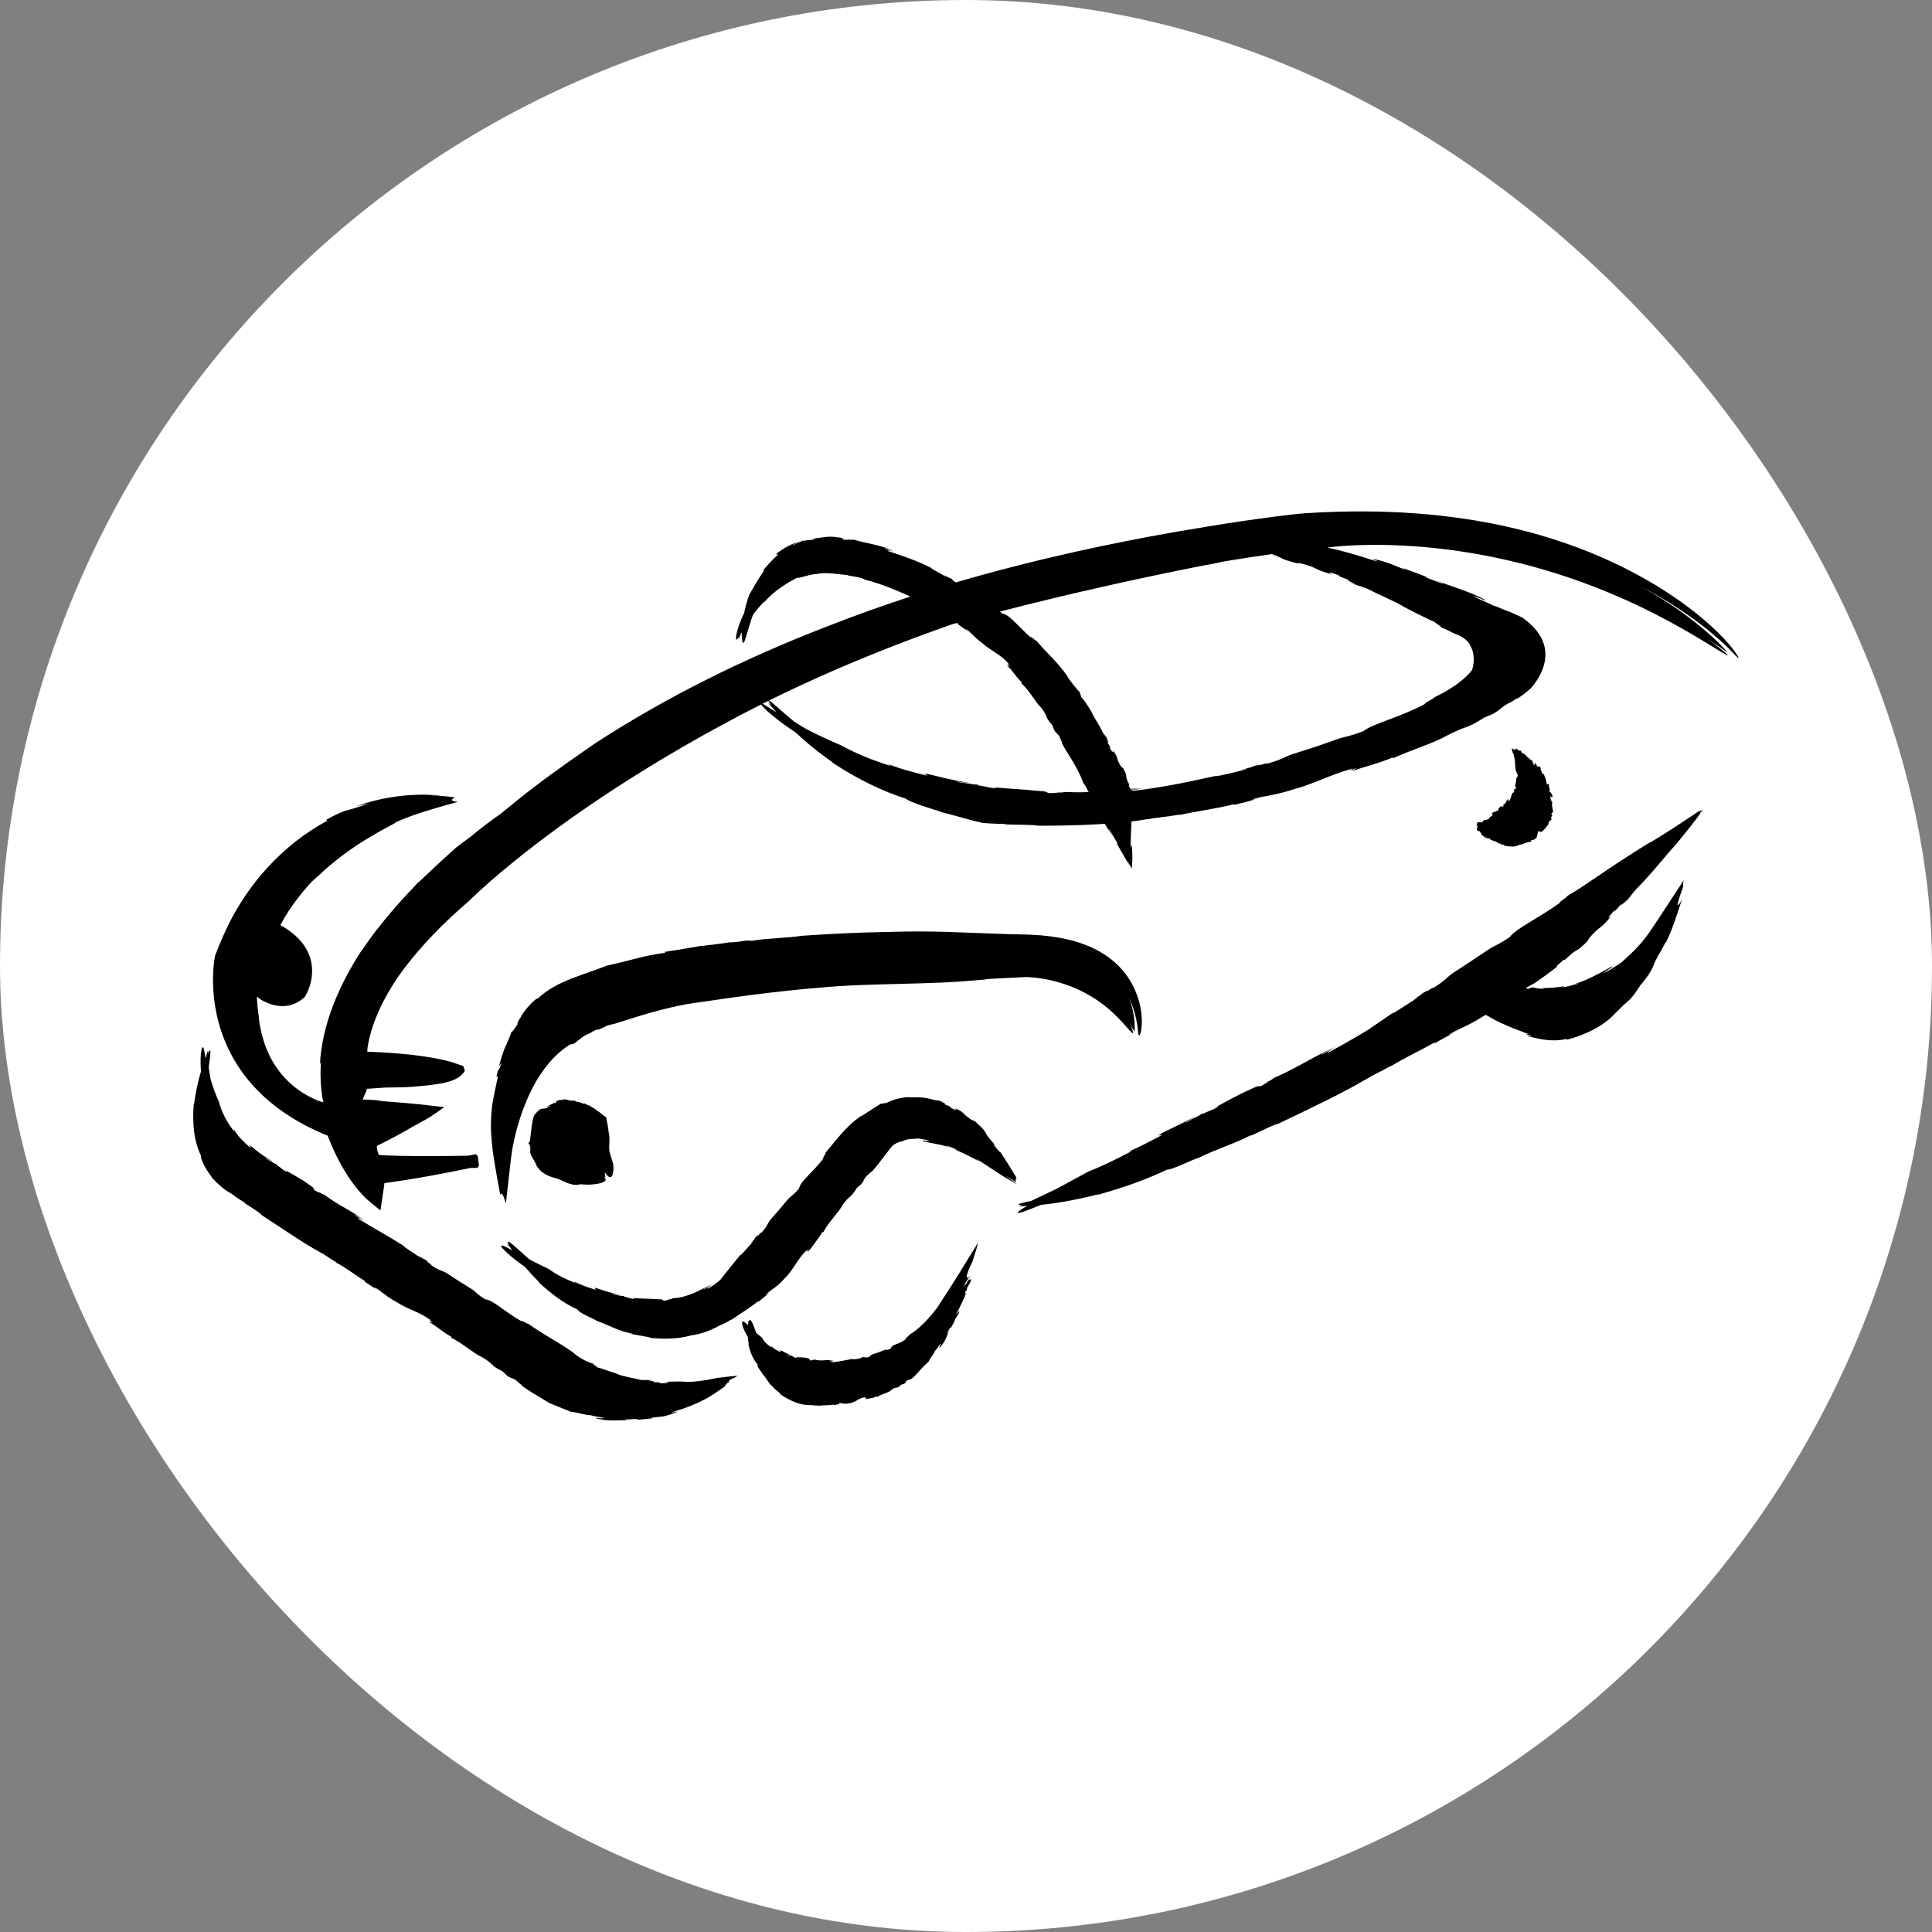 <svg xmlns="http://www.w3.org/2000/svg" version="1.1" xmlns:xlink="http://www.w3.org/1999/xlink" xmlns:svgjs="http://svgjs.dev/svgjs" width="1000" height="1000"><rect width="100%" height="100%" fill="#808080" stroke="none"/><g clip-path="url(#SvgjsClipPath1034)"><rect width="1000" height="1000" fill="#ffffff"></rect><g transform="matrix(3.361,0,0,3.361,100,264.706)"><svg xmlns="http://www.w3.org/2000/svg" version="1.1" xmlns:xlink="http://www.w3.org/1999/xlink" xmlns:svgjs="http://svgjs.dev/svgjs" width="238" height="140"><svg width="238" height="140" viewBox="0 0 238 140" fill="none" xmlns="http://www.w3.org/2000/svg">
<path d="M64.687 101.583C64.86 100.364 64.368 99.807 64.084 98.416C64.005 97.173 64.243 96.812 63.973 95.547C63.947 95.24 63.898 94.927 63.842 94.615L63.727 93.99L63.65 93.576C63.614 93.446 63.639 93.285 63.503 93.211C63.223 93.089 62.982 92.859 62.701 92.629C62.495 92.458 62.333 92.327 62.12 92.286L62.072 92.102C61.928 92.078 61.78 92.029 61.706 91.902L61.733 91.877C61.518 91.849 61.36 91.688 61.252 91.68L61.277 91.653L61.062 91.549L61.123 91.525C60.775 91.443 60.458 91.295 60.185 91.129L60.149 91.276C59.588 90.864 59.255 91.08 58.706 90.747L58.723 90.714C58.295 90.822 58.008 90.718 57.688 90.628C57.375 90.54 57.022 90.469 56.622 90.702C56.721 90.645 56.568 90.63 56.572 90.594C56.184 90.684 55.783 90.816 55.86 91.101C55.599 91.169 55.622 91.079 55.552 90.98C55.591 91.101 55.385 91.225 55.195 91.315L55.266 91.231C55.084 91.321 54.906 91.418 54.736 91.525L54.951 91.686C54.649 91.767 54.74 91.459 54.507 91.659L54.612 91.83C54.235 92.011 53.853 91.91 53.422 92.074C53.242 92.21 53.078 92.363 52.924 92.524C52.721 92.745 52.464 92.988 52.406 93.317L52.338 93.546L52.3 93.706L52.233 94.024C52.193 94.235 52.16 94.447 52.132 94.658C52.017 95.504 51.968 96.321 51.814 97.126L51.666 97.203C51.442 97.25 52.019 97.632 51.825 97.707L51.947 97.883C51.914 97.941 51.889 98.059 51.826 97.972C51.843 98.149 51.881 98.148 51.969 98.262L51.871 98.477C51.924 99.21 52.39 99.715 52.733 100.383C52.851 100.85 53.284 101.414 53.837 101.813C54.387 102.22 55.021 102.46 55.475 102.587C56.136 102.715 56.734 103.048 57.389 103.326C58.038 103.602 58.729 103.813 59.381 103.669C59.421 103.703 59.533 103.64 59.533 103.615C59.919 103.649 60.305 103.669 60.69 103.679C60.689 103.686 62.091 103.683 62.916 103.385C63.33 103.243 63.6 103.049 63.502 102.81C63.471 102.732 63.397 102.651 63.284 102.564C63.348 102.557 63.406 102.554 63.472 102.547L63.375 101.76C64.571 103.599 64.687 101.58 64.687 101.58V101.583ZM119.753 117.811L119.705 117.856C119.675 117.915 119.64 117.994 119.617 118.058C119.609 118.079 119.607 118.098 119.6 118.118C119.864 117.714 119.807 117.76 119.753 117.811ZM119.831 118.203V118.204L119.957 118.1L119.831 118.203ZM119.612 118.245L119.57 118.302C119.583 118.283 119.599 118.263 119.612 118.245ZM96.311 137.742L96.254 137.753C96.294 137.75 96.307 137.746 96.311 137.742ZM237.091 21.162C236.321 20.155 235.176 18.949 233.786 17.677C232.403 16.412 230.799 15.131 229.255 14.023C226.168 11.795 223.331 10.271 223.336 10.267C217.745 7.129 212.446 5.114 207.349 3.632C202.243 2.164 197.313 1.246 192.208 0.67C187.101 0.102 181.81 -0.116 175.929 0.059C174.456 0.103 172.96 0.173 171.394 0.274C169.784 0.389 168.24 0.597 166.596 0.798C163.331 1.214 159.874 1.724 156.165 2.338C149.638 3.383 144.341 4.411 139.64 5.397C134.939 6.389 130.837 7.347 126.725 8.395C123.72 9.163 120.708 9.98 117.467 10.934C117.351 10.85 117.074 10.694 116.808 10.539C117.121 10.703 117.238 10.721 116.644 10.295C116.539 10.274 116.392 10.213 116.255 10.154C116.254 10.143 116.232 10.124 116.251 10.121C115.426 9.702 115.55 9.81 115.917 10.033C115.89 10.037 115.91 10.073 116.011 10.164C115.25 9.565 113.661 8.899 113.642 8.685C111.139 7.46 109.229 6.839 107.031 6.116C106.818 5.939 107.359 6.037 108.003 6.245C107.485 6.058 106.964 5.882 106.439 5.715C106.499 5.588 107.364 5.952 107.847 6.108C106.073 5.205 103.945 4.985 101.708 4.35L101.213 4.371L101.079 4.33C101.076 4.387 100.549 4.382 100.205 4.358C99.891 4.204 100.268 4.071 99.1 3.975C98.541 3.87 97.715 3.852 96.797 4.011L96.77 4.018L96.742 4.024C96.258 4.07 95.705 4.157 95.266 4.246C95.927 4.181 95.72 4.278 95.445 4.352C94.866 4.435 94.506 4.387 94.072 4.547L93.997 4.436C93.974 4.497 93.666 4.608 93.325 4.745C92.909 4.907 92.455 5.119 92.369 5.192C92.005 5.207 93.181 4.747 93.304 4.635C92.166 5.031 91.912 5.207 91.64 5.333C91.38 5.482 91.09 5.589 90.113 6.282C89.178 7.148 90.384 6.262 89.993 6.742C89.143 7.446 88.478 8.275 87.645 9.198L88.001 8.978C86.846 10.635 86.316 11.697 85.614 12.865C85.247 13.916 85.01 14.843 84.847 15.651C84.686 15.978 84.535 16.301 84.407 16.61C83.613 18.546 83.405 19.966 83.734 19.708C83.809 19.656 83.912 19.523 84.049 19.314C84.005 19.613 83.987 19.789 83.987 19.789C84.08 19.502 84.177 19.225 84.277 18.952C84.339 18.849 84.408 18.734 84.481 18.611C84.47 18.962 84.477 19.251 84.493 19.479C84.585 20.439 84.767 20.411 84.944 19.884C85.118 19.436 85.369 18.492 85.613 17.712C85.853 16.924 86.079 16.27 86.079 16.27C86.124 16.146 86.17 16.032 86.215 15.911C86.688 15.266 87.261 14.565 87.99 13.834L87.948 13.961C88.874 12.931 89.744 12.235 90.565 11.664C91.389 11.095 92.167 10.649 93.021 10.205C93.216 10.294 93.744 10.112 94.332 9.954C94.917 9.788 95.563 9.647 95.891 9.655L95.834 9.687C96.659 9.464 97.554 9.476 98.424 9.555C99.298 9.632 100.151 9.777 100.989 9.807C100.922 9.82 100.873 9.893 100.496 9.844C101.697 9.955 103.339 10.297 103.379 10.493C104.791 10.832 106.446 11.41 107.945 12.028C108.864 12.403 109.724 12.789 110.456 13.11C106.6 14.368 102.327 15.866 97.402 17.799C91.299 20.158 85.093 22.872 79.078 25.892C73.061 28.909 67.238 32.234 61.873 35.732C59.38 37.472 55.908 39.843 52.459 42.485C51.595 43.145 50.733 43.819 49.886 44.501L47.488 46.465C45.718 47.684 44.127 48.926 42.741 50.084C41.987 50.633 41.239 51.192 40.5 51.762C38.634 53.41 36.51 55.407 34.695 57.13L34.781 56.994C33.494 58.337 32.146 59.786 30.999 61.105C29.849 62.421 28.902 63.605 28.355 64.354L28.421 64.208C27.498 65.406 26.617 66.637 25.787 67.907L26.179 67.229C24.386 69.956 22.779 72.887 21.598 75.936C20.41 78.977 19.671 82.145 19.509 85.174L19.687 84.682C19.566 86.173 19.591 87.567 19.717 88.865C19.749 89.19 19.787 89.508 19.831 89.821L19.914 90.355C19.947 90.544 19.987 90.724 20.034 90.899L20.048 90.953L20.055 90.98C20.052 90.984 20.039 90.979 20.031 90.979L19.923 90.957L19.712 90.905C19.573 90.867 19.439 90.823 19.308 90.775L19.209 90.738L18.982 90.644C18.803 90.567 18.627 90.488 18.453 90.406C18.106 90.241 17.77 90.066 17.444 89.88C16.141 89.133 15.002 88.224 14.007 87.131C12.029 84.946 10.579 81.999 10.089 77.911L10.146 78.051C10.033 77.4 9.952 76.754 9.897 76.117L9.851 75.625L9.829 75.271L9.821 74.953V74.792V74.712C9.826 74.698 9.851 74.737 9.866 74.747C10.005 74.878 10.159 75.002 10.323 75.116C10.389 75.162 10.457 75.205 10.526 75.247L10.631 75.308L10.85 75.423C11.27 75.637 11.712 75.821 12.177 75.955C13.1 76.227 14.155 76.282 15.124 75.984C15.608 75.841 16.057 75.618 16.458 75.353C16.557 75.285 16.656 75.219 16.751 75.144C16.884 75.045 17.003 74.939 17.124 74.834C17.324 74.607 17.475 74.249 17.557 74.088C17.934 73.279 18.179 72.427 18.274 71.537C18.37 70.649 18.3 69.723 18.039 68.844C17.781 67.964 17.336 67.142 16.775 66.435C16.214 65.723 15.546 65.119 14.829 64.6C14.649 64.469 14.466 64.347 14.281 64.226L14 64.049L13.78 63.919C13.675 63.857 13.569 63.8 13.46 63.748C13.349 63.76 14.439 61.852 15.358 60.581C16.245 59.328 17.272 58.076 18.437 56.829C18.028 57.291 19.356 55.995 19.297 56.113C21.637 53.828 24.42 51.849 26.638 50.504C27.192 50.165 27.708 49.861 28.171 49.594L28.824 49.221L29.14 49.044L29.577 48.809C30.683 48.219 31.289 47.906 31.212 47.857C32.409 47.332 33.478 46.93 34.5 46.584L35.254 46.336L35.998 46.105L37.287 45.714C38.861 45.245 39.669 45.029 40.256 44.883C40.41 44.816 40.624 44.764 40.754 44.67C40.65 44.691 40.5 44.689 40.371 44.674C40.254 44.662 40.11 44.629 40.02 44.59C39.82 44.51 39.791 44.397 39.929 44.272C40.005 44.212 40.109 44.146 40.258 44.082L40.312 44.058L40.34 44.045C40.362 44.042 40.288 44.036 40.268 44.031L39.873 43.981L39.1 43.894C38.074 43.791 37.096 43.711 36.093 43.675C36.755 43.68 37.369 43.713 38.018 43.753C36.19 43.574 34.177 43.56 31.769 43.841C30.57 43.985 29.264 44.211 27.938 44.546L27.442 44.675L27.075 44.778L26.4 44.979C25.952 45.118 25.506 45.267 25.064 45.425C25.787 45.256 26.512 45.11 27.239 44.992C25.808 45.378 25.017 45.653 24.529 45.801C24.043 45.954 23.864 45.994 23.691 46.033C23.52 46.073 23.356 46.112 22.911 46.292C22.468 46.476 21.736 46.791 20.488 47.488L20.649 47.629C17.052 49.603 14.512 51.706 12.247 53.998C10.003 56.314 8.023 58.87 6.093 62.345C5.292 63.856 4.571 65.414 3.925 67.004L3.455 68.203C3.43 68.273 3.392 68.362 3.368 68.442L3.32 68.694L3.265 69.034C3.231 69.258 3.204 69.479 3.179 69.701C3.084 70.585 3.044 71.467 3.05 72.351C3.077 75.877 3.839 79.427 5.367 82.66C6.886 85.897 9.186 88.761 11.937 91.028C13.309 92.167 14.789 93.167 16.331 94.04C17.102 94.478 17.89 94.881 18.688 95.26C19.088 95.446 19.49 95.629 19.895 95.802L20.717 96.145L20.945 96.739C21.073 97.064 21.208 97.387 21.347 97.707C21.625 98.347 21.921 98.979 22.238 99.601C22.871 100.846 23.581 102.057 24.4 103.205C24.605 103.493 24.816 103.776 25.037 104.054L25.207 104.266L25.464 104.575C25.636 104.779 25.812 104.976 25.991 105.168C26.348 105.55 26.715 105.902 27.077 106.216C27.441 106.525 27.799 106.822 28.171 107.122L28.741 107.575C28.872 107.748 28.849 107.484 28.879 107.37L28.942 106.952L29.192 105.283L29.316 104.452L29.378 104.037L29.391 103.935L29.397 103.88C29.413 103.735 29.422 103.583 29.444 103.442L30.709 103.267L32.638 102.976C33.92 102.773 35.196 102.556 36.467 102.328C38.57 101.95 40.652 101.537 42.72 101.105L43.861 101.1L43.835 100.875C43.894 100.863 43.954 100.851 44.013 100.839L43.819 99.201C43.758 99.202 43.697 99.203 43.636 99.204L43.61 98.982L42.319 99.224C40.15 99.261 37.988 99.285 35.849 99.284C34.533 99.282 33.223 99.273 31.924 99.245C31.274 99.231 30.627 99.212 29.985 99.185L29.042 99.137L28.608 99.099C28.54 99.005 28.505 98.873 28.462 98.759L28.385 98.496C28.353 98.377 28.327 98.26 28.309 98.15C28.276 97.973 28.274 97.806 28.286 97.711L28.401 97.656C29.236 97.25 30.035 96.839 30.836 96.414L32.026 95.769L32.816 95.324L33.743 94.781C34.406 94.438 35.086 94.066 35.761 93.674C36.103 93.523 37.27 92.752 38.664 91.74L35.078 91.333C33.822 91.202 32.501 91.092 31.386 90.998L30.329 90.917L29.455 90.842C28.93 90.792 28.533 90.74 28.337 90.686L27.507 90.629L27.092 90.601L26.896 90.588L26.816 90.587L26.108 90.568L26.125 90.496C26.212 90.28 26.326 89.981 26.394 89.834C26.462 89.652 26.513 89.523 26.513 89.563C26.522 89.575 26.434 89.897 26.424 89.972L26.747 88.921L29.609 88.724L31.365 88.701L32.245 88.681L32.865 88.656L33.602 88.619C34.993 88.517 36.379 88.384 37.575 88.196C38.781 88.011 39.703 87.758 40.271 87.482C40.563 87.344 40.8 87.206 41.007 87.058C41.211 86.906 41.367 86.756 41.557 86.543C41.604 86.49 41.651 86.427 41.7 86.358C41.725 86.319 41.75 86.283 41.776 86.237C41.792 86.204 41.847 86.119 41.83 86.11L41.75 85.88C41.695 85.731 41.64 85.58 41.592 85.416C41.041 85.221 40.505 85.031 39.919 84.838C39.311 84.649 38.574 84.475 37.785 84.315C36.197 83.995 34.355 83.744 32.535 83.567C31.41 83.461 30.327 83.382 29.217 83.317L27.557 83.234L26.853 83.215C26.842 83.213 26.823 83.218 26.819 83.209L26.817 83.172L26.816 83.097L26.82 82.946C26.824 82.844 26.834 82.742 26.846 82.639L26.901 82.274L26.971 81.872C27.023 81.604 27.08 81.335 27.145 81.066C27.402 79.99 27.757 78.915 28.188 77.85C29.054 75.719 30.218 73.627 31.622 71.582C33.892 68.354 37.133 64.719 41.116 61.183L41.87 60.519L42.253 60.188L42.353 60.102C42.407 60.059 42.473 59.992 42.503 59.96L42.679 59.787C43.156 59.32 43.657 58.852 44.167 58.386C45.189 57.454 46.253 56.528 47.344 55.608C49.528 53.769 51.825 51.957 54.174 50.194C63.571 43.127 73.853 36.966 81.553 32.825C83.474 31.773 85.446 30.742 87.456 29.732C87.528 29.835 87.631 29.964 87.773 30.124C88.513 30.928 89.977 32.109 91.332 33.059C91.843 33.419 92.33 33.745 92.74 34.011C94.162 35.357 96.042 36.95 98.546 38.697L98.309 38.605C100.622 40.127 102.604 41.218 104.441 42.107C106.279 42.993 107.978 43.672 109.792 44.259C110.017 44.507 111.073 44.928 112.231 45.318C113.389 45.712 114.647 46.071 115.252 46.306L115.128 46.293C116.774 46.682 118.431 47.188 120.108 47.622C120.528 47.73 120.947 47.833 121.376 47.926C121.45 47.945 121.686 47.992 121.807 47.99L122.124 48.015L122.755 48.058C123.594 48.109 124.423 48.134 125.232 48.114C125.106 48.132 125.033 48.212 124.29 48.185C126.648 48.261 129.87 48.237 130.045 48.405C132.862 48.41 136.238 48.359 139.356 48.176C139.697 48.156 140.033 48.135 140.367 48.113C140.824 48.806 141.27 49.493 141.728 50.283C141.31 49.5 140.766 48.61 141.157 49.095L142.42 51.25L142.166 51.032L144.186 54.546L143.813 53.661C144.072 54.131 144.303 54.575 144.524 55.002C144.566 54.623 144.61 54.289 144.628 53.792C144.645 53.299 144.636 52.634 144.574 51.679C144.525 51.077 144.478 51.43 144.441 51.642C144.403 51.861 144.374 51.952 144.359 50.981L144.5 47.742C145.506 47.624 146.398 47.497 147.111 47.365L146.87 47.438C148.894 47.032 149.513 47.12 151.778 46.71C151.905 46.715 152.068 46.703 152.044 46.716C153.139 46.466 154.751 46.204 156.307 45.922C157.864 45.643 159.363 45.341 160.239 45.098L160.379 45.183C161.479 44.92 162.606 44.633 163.675 44.303L164.675 44.054L163.669 44.281L163.092 44.441C163.18 44.351 163.4 44.258 163.639 44.175C164.669 43.893 167.004 43.627 169.44 42.804C172.371 42.059 175.149 40.528 178.168 39.719C179.541 39.119 176.993 40.352 179.079 39.555C179.2 39.689 178.12 39.976 178.708 39.922C180.767 39.166 182.179 38.947 184.684 37.907L184.833 37.988C188.059 36.54 191.104 35.678 193.154 34.48C194.786 33.661 195.372 33.464 195.973 33.25C196.571 33.029 197.189 32.797 198.8 31.764L200.178 31.174C201.602 30.35 201.08 30.399 202.653 29.476C202.629 29.645 204.606 28.222 203.787 28.928C204.225 28.642 204.654 28.338 205.078 28.01C205.291 27.846 205.501 27.675 205.712 27.492L205.871 27.352L206.069 27.168C206.245 26.979 206.305 26.884 206.395 26.771C207.078 25.872 207.708 24.831 208.044 23.559C208.209 22.926 208.285 22.232 208.218 21.524C208.151 20.816 207.936 20.106 207.6 19.465C206.919 18.172 205.845 17.173 204.655 16.328C204.005 16.047 202.974 15.511 201.942 15.165L201.927 15.161L201.913 15.155C201.218 14.857 200.51 14.562 200.142 14.476C200.055 14.32 195.172 12.333 198.045 13.334C198.291 13.421 198.714 13.606 198.67 13.626L199.053 13.655C196.333 12.225 193.869 11.617 191.048 10.506C191.875 10.863 192.993 11.287 192.216 11.078C191.343 10.734 190.467 10.397 189.586 10.068L190.174 10.172C188.868 9.664 187.554 9.174 186.232 8.705L186.737 9.016C184.811 8.292 184.188 7.85 181.903 7.357C180.864 7.156 183.724 8.083 181.626 7.502C179.779 6.89 177.249 6.125 174.667 5.553C174.996 5.518 175.319 5.486 175.65 5.449C177.523 5.255 179.431 5.174 181.334 5.156C181.319 5.179 188.303 4.925 197.285 6.491C201.769 7.255 206.724 8.469 211.49 10.069C216.26 11.658 220.834 13.628 224.679 15.573C228.531 17.51 231.661 19.402 233.703 20.654C235.741 21.913 236.716 22.509 236.194 21.98C235.857 21.661 234.938 20.876 233.232 19.657C234.269 20.331 235.306 21.03 236.345 21.762C236.345 21.762 232.241 16.733 223.126 11.655C224.73 12.501 226.162 13.337 227.44 14.133C231.46 16.656 233.982 18.793 235.573 20.245C236.366 20.962 236.929 21.581 237.289 21.957C237.662 22.34 237.876 22.534 237.961 22.572C238.129 22.647 237.773 22.095 237.094 21.162L237.091 21.162ZM117.368 10.964C117.365 10.965 117.362 10.965 117.36 10.966C117.355 10.963 117.352 10.961 117.347 10.958C117.356 10.961 117.359 10.961 117.368 10.964ZM88.663 30.212C88.208 29.924 87.897 29.727 87.69 29.612C87.989 29.463 88.291 29.315 88.591 29.167C88.593 29.185 88.594 29.2 88.603 29.227C88.653 29.35 88.788 29.578 89.02 29.904C88.616 29.587 88.408 29.406 88.408 29.406C88.778 29.808 89.156 30.201 89.538 30.586C89.622 30.691 89.716 30.805 89.813 30.923C89.36 30.646 88.978 30.408 88.663 30.212ZM134.45 43.205L133.581 43.3L133.331 43.278C133.343 43.336 132.401 43.391 131.779 43.383C131.193 43.234 131.831 43.121 129.763 43.011C128.139 42.808 125.124 42.698 122.99 42.452C124.133 42.629 123.756 42.644 123.256 42.619C122.227 42.481 121.655 42.27 120.857 42.191L120.803 42.056C120.65 42.157 118.06 41.705 117.707 41.678C117.152 41.447 119.304 41.895 119.576 41.842C117.534 41.47 117.03 41.345 116.522 41.24C116.017 41.126 115.506 41.032 113.495 40.523C111.323 40.069 113.844 40.777 112.783 40.64C110.883 40.157 109.011 39.709 106.919 38.866L107.544 39.236C104.02 38.126 101.987 37.218 99.8 36.036C97.631 35.118 95.84 34.251 94.345 33.475C93.713 33.103 93.128 32.745 92.596 32.407C90.504 30.695 89.07 29.299 88.687 29.119C91.935 27.512 95.282 25.959 98.708 24.471C101.707 23.168 104.764 21.914 107.86 20.71C109.408 20.108 110.967 19.518 112.533 18.942L114.888 18.086L116.069 17.665L116.661 17.456C116.716 17.437 116.697 17.444 116.758 17.426L116.907 17.383L117.208 17.298C117.367 17.254 117.528 17.213 117.687 17.169C117.701 17.178 117.72 17.191 117.734 17.2L117.717 17.328C118.356 17.776 118.984 18.241 119.602 18.718L118.926 18.161C119.365 18.099 120.21 19.393 121.615 20.36C122.778 21.434 124.455 22.078 125.504 23.397C126.16 23.872 124.848 23.054 125.748 23.837C125.654 23.977 125.292 23.506 125.406 23.817C126.262 24.611 126.579 25.322 127.594 26.335L127.533 26.462C128.926 27.736 129.616 29.297 130.53 30.161C131.744 31.662 130.979 31.418 132.312 32.93L132.595 33.673C133.035 34.406 133.109 34.072 133.543 34.92C133.421 34.928 134.096 35.986 133.717 35.566C134.678 37.476 136.137 39.207 137.105 41.871C137.378 42.142 137.653 42.721 137.898 43.222C136.778 43.267 135.633 43.275 134.45 43.205ZM176.733 9.982L176.269 9.927C177.19 10.273 177.512 10.354 178.107 10.631C177.54 10.467 177.752 10.672 179.089 11.225L178.137 10.985C179.004 11.271 179.871 11.566 180.734 11.869C182.612 12.842 185.706 14.141 186.406 14.685C186.411 14.674 190.432 16.791 191.436 17.124C190.573 16.802 192.766 18.012 192.069 17.802C192.288 17.889 192.589 18.02 192.937 18.181L193.49 18.445L193.785 18.591L194.153 18.78L194.459 18.893L194.674 18.978C194.815 19.039 194.956 19.102 195.091 19.171C195.361 19.31 195.611 19.468 195.826 19.635C196.259 19.971 196.541 20.349 196.672 20.633C196.633 20.581 196.59 20.531 196.547 20.481C197.084 21.271 197.249 22.182 197.191 23.107C197.175 23.337 197.146 23.567 197.104 23.792C197.083 23.904 197.06 24.016 197.032 24.125L196.969 24.36C196.959 24.397 196.96 24.394 196.918 24.455C196.856 24.543 196.787 24.631 196.716 24.717C196.573 24.892 196.417 25.064 196.249 25.232C194.881 26.579 193.121 27.677 191.088 28.656C191.349 28.702 189.158 29.711 189.774 29.611C185.571 31.852 181.646 32.668 180.245 33.828C178.211 34.611 177.77 34.58 176.697 34.925L177.177 34.724C173.337 36.109 172.203 36.468 169.305 37.373C167.875 37.876 167.73 38.213 165.103 38.925C165.915 38.572 164.857 38.908 163.879 39.191C164.499 38.993 164.68 38.9 163.378 39.201C163.207 39.285 162.934 39.385 162.678 39.476C162.665 39.47 162.611 39.479 162.634 39.46C161.013 39.957 161.306 39.908 162.068 39.711C162.035 39.737 162.105 39.74 162.347 39.703C161.914 39.788 161.402 39.914 160.874 40.05C160.365 40.184 159.809 40.305 159.312 40.424C158.308 40.656 157.487 40.822 157.364 40.755C152.405 41.852 148.829 42.565 144.618 43.049C144.135 42.996 145.113 42.827 146.329 42.656C145.681 42.734 145.031 42.798 144.383 42.865L144.35 42.795C144.884 42.741 145.522 42.688 145.971 42.623C145.426 42.647 144.874 42.685 144.318 42.728L144.083 42.229L144.179 42.125C143.236 40.343 144.165 41.331 143.227 39.56L142.918 39.313C141.925 37.793 142.757 38.313 141.554 36.675C141.928 37.371 141.471 37.13 141.078 36.244L141.3 36.406C141.031 35.941 140.901 35.806 140.756 35.479C140.964 35.731 140.998 35.543 140.602 34.856L140.991 35.251L140.071 34.047C139.627 32.969 138.532 31.49 138.424 30.999C138.435 30.994 137.148 28.857 136.652 28.503C137.037 28.848 136.289 27.694 136.627 27.936C136.152 27.476 134.933 26.009 134.571 25.324L134.673 25.428C133.042 23.103 131.449 21.818 129.815 19.874C129.791 20.058 128.903 19.05 129.001 19.42C127.023 17.71 125.733 15.884 124.618 15.737C124.467 15.621 124.344 15.521 124.232 15.427C134.849 12.681 145.507 10.316 155.633 8.317C156.444 8.199 158.525 7.768 158.503 7.748C161.043 7.318 163.589 6.926 166.138 6.572L167.2 7.012C167.813 7.265 167.56 7.337 169.873 7.964L169.544 7.953L170.533 7.993C172.121 8.393 172.513 8.618 172.951 8.834C173.389 9.056 173.873 9.27 175.631 9.78C174.282 9.275 175.105 9.26 176.734 9.981L176.733 9.982ZM95.205 130.572L95.407 130.662C95.407 130.634 95.357 130.604 95.205 130.572ZM63.496 93.206L63.503 93.211L63.548 93.234L63.496 93.206ZM19.153 104.597L19.564 104.935C19.573 104.907 19.474 104.815 19.153 104.597ZM22.041 115.706L21.929 115.647C22.005 115.693 22.031 115.705 22.041 115.706ZM133.331 43.278C133.319 43.25 133.106 43.221 132.492 43.195L133.331 43.278ZM80.615 133.452C80.631 133.45 80.644 133.448 80.66 133.446L81.499 133.275L80.615 133.452ZM117.506 118.073L117.278 118.43L116.855 119.09L115.184 121.693L114.773 122.334L114.67 122.494C114.637 122.545 114.594 122.613 114.593 122.609L114.53 122.688L114.278 123.003L113.781 123.625C113.63 123.809 113.523 123.92 113.394 124.068L113.032 124.475C112.823 124.69 112.604 124.927 112.413 125.111C111.64 125.867 111.021 126.365 110.276 126.799C110.381 126.917 109.444 127.428 109.751 127.453L109.478 127.654L109.297 127.776C109.175 127.851 109.052 127.918 108.93 127.975C108.686 128.091 108.448 128.177 108.236 128.26C107.812 128.425 107.495 128.575 107.417 128.933C106.924 129.186 106.761 129.066 106.487 129.145L106.597 129.067C105.659 129.489 105.369 129.581 104.633 129.79C104.282 129.948 104.296 130.234 103.603 130.333C103.796 130.176 103.526 130.263 103.273 130.318C103.43 130.265 103.471 130.217 103.125 130.217C103.085 130.261 103.017 130.295 102.953 130.326C102.949 130.318 102.934 130.314 102.938 130.301C102.524 130.422 102.603 130.44 102.803 130.417C102.796 130.435 102.817 130.453 102.884 130.47C102.418 130.426 101.65 130.694 101.569 130.514C100.295 130.729 99.374 130.969 98.279 131.042C98.157 130.945 98.413 130.864 98.725 130.822C98.47 130.838 98.214 130.848 97.957 130.856C97.966 130.719 98.398 130.783 98.634 130.752C97.734 130.538 96.74 130.943 95.698 130.609L95.465 130.689L95.405 130.662C95.4 130.719 95.151 130.764 94.992 130.755C94.86 130.609 95.058 130.492 94.529 130.394C94.456 130.357 94.355 130.342 94.266 130.329C94.208 130.317 94.147 130.312 94.082 130.304C93.952 130.292 93.81 130.287 93.662 130.283C93.367 130.274 93.05 130.265 92.789 130.227C93.055 130.319 92.953 130.359 92.823 130.37C92.573 130.308 92.47 130.148 92.268 130.135L92.299 129.974C92.341 130.16 91.622 129.898 91.51 129.91C91.426 129.743 91.916 129.973 92.008 129.908C91.537 129.727 91.425 129.666 91.31 129.613C91.196 129.558 91.08 129.51 90.635 129.26C90.104 129.077 90.64 129.444 90.341 129.426C89.906 129.192 89.436 128.995 89.056 128.551L89.105 128.777C88.299 128.258 87.905 127.817 87.587 127.247C87.248 126.967 86.952 126.71 86.689 126.474C86.615 126.269 86.542 126.064 86.474 125.877C86.146 124.979 85.872 124.347 85.654 124.555C85.606 124.603 85.561 124.701 85.522 124.845C85.437 124.694 85.394 124.606 85.394 124.606C85.422 124.749 85.455 124.879 85.484 125.019C85.468 125.104 85.454 125.201 85.441 125.311C85.298 125.178 85.176 125.069 85.072 124.987C84.649 124.621 84.535 124.744 84.531 125.027C84.564 125.378 84.742 125.859 84.945 126.278C85.143 126.691 85.35 127.018 85.35 127.018C85.376 127.063 85.402 127.102 85.428 127.145C85.453 127.492 85.491 127.877 85.552 128.307L85.485 128.259C85.848 129.694 86.232 130.586 86.931 131.381C86.739 131.671 87.52 132.466 87.649 132.801L87.61 132.787C88.308 133.411 88.628 134.44 89.449 134.926C89.407 134.919 89.336 134.966 89.181 134.822C89.678 135.272 90.443 135.772 90.386 135.935C91.049 136.396 91.895 136.89 92.738 137.202C93.579 137.521 94.4 137.661 94.922 137.613L94.845 137.648C95.445 137.562 95.59 137.742 96.24 137.695C96.273 137.72 96.318 137.733 96.31 137.743C96.938 137.611 98.127 137.7 98.62 137.53L98.669 137.638C98.939 137.591 99.258 137.523 99.492 137.457L99.548 137.439C99.567 137.436 99.588 137.436 99.608 137.435L99.699 137.431C99.641 137.429 99.635 137.427 99.607 137.424C99.587 137.422 99.565 137.418 99.545 137.419L99.485 137.428L99.438 137.437C99.453 137.399 99.458 137.373 99.469 137.353C99.483 137.33 99.504 137.315 99.53 137.305C99.55 137.299 99.574 137.303 99.599 137.308C99.633 137.317 99.74 137.337 99.848 137.355C99.956 137.373 100.075 137.396 100.203 137.408C100.458 137.436 100.749 137.43 101.043 137.335C101.887 137.299 102.589 136.478 103.414 136.426C103.761 136.183 103.135 136.746 103.683 136.486C103.746 136.64 103.438 136.655 103.622 136.744C104.172 136.515 104.616 136.637 105.27 136.272L105.345 136.38C106.15 135.82 107.088 135.789 107.543 135.273C108.334 134.677 108.327 135.259 109.046 134.468L109.477 134.371C109.851 134.124 109.603 134.012 110.04 133.774C110.087 133.879 110.575 133.444 110.42 133.708C110.906 133.414 111.29 132.985 111.691 132.527C111.892 132.297 112.098 132.059 112.327 131.821C112.441 131.702 112.561 131.584 112.689 131.466L113.287 130.894C113.42 130.419 114.231 129.561 114.213 129.295C114.395 129.235 115.396 127.575 115.058 128.458C115.024 128.538 114.916 128.696 114.87 128.697C114.905 128.722 114.939 128.749 114.971 128.778C115.51 128.199 115.775 127.701 115.952 127.288C116.132 126.866 116.231 126.519 116.514 126.037C116.29 126.361 116.102 126.714 116.085 126.561L116.573 125.704C116.61 125.716 116.643 125.73 116.677 125.745C116.939 125.296 117.187 124.849 117.419 124.408L117.089 124.773C117.5 124.094 118.025 123.495 117.947 123.162C117.873 123.059 117.376 124 117.556 123.484C117.804 123.037 118.103 122.473 118.37 121.906C118.631 121.344 118.872 120.773 119.061 120.27C118.769 120.656 118.862 120.399 118.896 120.205L119.132 119.91C119.151 119.28 119.742 118.957 119.829 118.204L119.577 118.411C119.566 118.378 119.568 118.34 119.569 118.302C119.366 118.592 119.152 118.891 118.92 119.208C119.018 119.098 118.923 119.239 118.848 119.326C118.774 119.417 118.723 119.459 118.983 119.11C118.983 119.11 118.99 119.079 118.982 119.052C119.155 118.814 119.323 118.609 119.205 118.799L119.568 118.301C119.568 118.244 119.579 118.183 119.599 118.118C119.552 118.189 119.499 118.27 119.431 118.371C119.546 118.165 119.109 118.761 118.945 119.024C118.923 119.024 118.891 119.033 118.836 119.078C118.759 119.129 118.636 119.246 118.441 119.484C118.685 119.197 118.828 118.981 119.009 118.68C119.185 118.391 119.391 118.053 119.663 117.732C119.411 117.999 119.194 118.105 119.134 117.937C119.124 117.788 119.127 117.665 119.241 117.301C119.293 117.135 119.356 116.961 119.443 116.749C119.54 116.502 119.654 116.238 119.786 115.959L119.821 116.023L120.068 115.318L120.342 114.47L120.606 113.609L120.914 112.557L118.182 116.975L117.504 118.072L117.506 118.073ZM119.179 118.732C119.105 118.852 119.029 118.963 118.979 119.04C118.976 119.035 118.979 119.029 118.974 119.026C118.971 119.026 118.968 119.025 118.965 119.025L119.179 118.732ZM46.095 91.132C46.074 91.276 46.056 91.348 46.031 91.58C46.006 91.78 45.986 91.985 45.967 92.195C45.883 93.038 45.841 93.966 45.845 94.965C45.902 96.486 46.043 97.879 46.224 99.146C46.41 100.402 46.62 101.584 46.846 102.848L47.206 104.785L47.302 105.283C47.309 105.251 47.318 105.216 47.328 105.19C47.349 105.137 47.374 105.101 47.404 105.082C47.465 105.047 47.543 105.077 47.655 105.259C47.77 105.454 47.912 105.768 48.155 106.599L48.793 100.884C48.882 100.129 48.959 99.438 49.038 98.869C49.119 98.319 49.202 97.893 49.286 97.465C49.622 95.817 49.974 94.56 50.375 93.33C50.475 93.024 50.578 92.726 50.686 92.428L50.895 91.857C51.034 91.49 51.178 91.126 51.329 90.766C51.632 90.047 51.961 89.345 52.318 88.664C53.737 85.946 55.675 83.555 58.041 82.102L58.453 82.015C58.504 82.023 58.545 82.017 58.688 81.931L58.755 81.887C58.835 81.832 58.844 81.822 58.879 81.795L58.986 81.71L59.247 81.499C59.438 81.347 59.656 81.178 59.872 81.022C60.305 80.71 60.731 80.456 60.898 80.468C61.206 80.282 61.521 80.1 61.839 79.924C62.134 79.835 62.745 79.625 62.265 79.881C63.195 79.499 63.207 79.462 63.862 79.139L64.93 78.894C68.731 77.689 72.001 76.615 76.185 75.851C78.718 75.501 82.352 74.928 86.064 74.457C89.775 73.98 93.559 73.577 96.335 73.355C104.155 72.588 113.326 72.955 121.331 72.13C121.594 72.146 122.267 72.039 122.26 72.014L125.934 71.824L127.771 71.729L128.186 71.709C128.31 71.709 128.457 71.713 128.597 71.719C128.882 71.732 129.171 71.753 129.46 71.782C129.448 71.792 131.602 71.921 134.256 72.822C135.579 73.268 137.008 73.91 138.324 74.708C139.644 75.5 140.841 76.45 141.803 77.361C143.725 79.189 144.754 80.784 144.744 80.247C144.726 80.088 144.607 79.714 144.297 79.12C144.526 79.437 144.751 79.762 144.968 80.104C144.968 80.104 145.231 77.722 144.106 74.935C144.358 75.448 144.56 75.941 144.719 76.388C145.214 77.826 145.361 78.893 145.459 79.597C145.508 79.941 145.522 80.246 145.549 80.405C145.576 80.578 145.61 80.673 145.648 80.704C145.724 80.764 145.82 80.566 145.924 80.21C146.032 79.745 146.089 79.205 146.09 78.559C146.092 77.924 146.028 77.229 145.916 76.59C145.698 75.309 145.268 74.275 145.271 74.277C144.486 72.203 143.239 70.585 141.85 69.377C140.453 68.163 138.919 67.332 137.301 66.713C135.677 66.099 133.954 65.697 132.038 65.445C131.078 65.32 130.07 65.233 128.997 65.186C127.915 65.141 126.822 65.13 125.621 65.104L116.072 64.754C113.376 64.68 110.64 64.639 106.286 64.783C102.13 64.845 97.699 65.08 93.643 65.361C91.732 65.69 88.315 65.724 86.056 66.121L85.162 66.083C84.384 66.22 83.469 66.356 82.675 66.376L82.72 66.335C81.56 66.554 80.235 66.659 79.66 66.78L79.704 66.737L78.287 66.939L78.524 66.856C76.499 67.225 74.408 67.557 72.559 67.844L72.738 67.963C70.756 68.234 69.423 68.55 68.144 68.871C66.864 69.197 65.638 69.52 63.865 69.929L63.902 69.881C61.753 70.714 60.022 71.258 58.289 71.932C57.425 72.272 56.561 72.646 55.673 73.139C54.787 73.634 53.867 74.244 52.963 75.101C53.416 74.676 52.708 75.208 52.724 75.153C52.239 75.576 51.768 76.045 51.368 76.526C51.168 76.766 50.986 77.008 50.825 77.245C50.744 77.363 50.67 77.48 50.601 77.594L50.502 77.762C50.474 77.813 50.432 77.889 50.433 77.894L50.422 77.922L50.408 77.947C50.025 78.485 49.867 78.878 49.957 78.953C49.067 80.322 49.191 80.04 48.973 80.165C49.085 80.218 48.456 81.479 48.015 82.652L48.189 82.098C47.731 83.21 47.363 84.351 47.074 85.507L47.496 84.897C47.204 85.791 47.117 85.894 47.031 85.986C46.951 86.08 46.875 86.166 46.718 87.06L46.921 87.077C46.646 88.346 46.429 89.356 46.234 90.367L46.096 91.129L46.095 91.132ZM93.609 65.365L93.643 65.363L93.805 65.338L93.609 65.365ZM79.023 133.779L78.093 133.905L77.416 133.981L76.889 134.032L76.513 134.05C76.077 134.062 75.83 134.051 75.59 134.025C75.349 134 75.054 133.994 74.573 133.992C74.088 133.996 73.377 134.022 72.409 134.054C73.173 134.088 73.322 134.149 73.057 134.211C72.927 134.241 72.705 134.263 72.416 134.266L72.235 134.269L72.069 134.266C71.953 134.26 71.826 134.249 71.69 134.232L71.975 134.13C71.37 134.112 71.164 134.142 70.765 134.076C71.131 134.043 70.971 133.925 70.091 133.84L70.697 133.754C70.136 133.77 69.574 133.773 69.011 133.761C67.753 133.453 65.73 133.132 65.275 132.803L63.894 132.35C63.169 132.107 62.381 131.815 62.055 131.775C62.603 131.888 61.249 131.238 61.7 131.285C61.172 131.166 59.861 130.605 59.17 130.058L59.127 130.026L59.084 129.995C58.832 129.82 58.665 129.689 58.522 129.561L58.67 129.638C56.035 127.758 53.916 126.798 51.577 125.072C51.607 125.268 50.364 124.367 50.577 124.732C47.952 123.256 46.193 121.432 44.959 121.333C43.794 120.616 43.676 120.338 43.099 119.929L43.389 120.08C41.214 118.728 40.587 118.33 38.998 117.284C38.17 116.817 37.893 116.963 36.502 115.983C37.024 116.192 36.429 115.831 35.895 115.485C36.246 115.692 36.373 115.727 35.713 115.212C35.595 115.176 35.431 115.094 35.279 115.016C35.278 115.005 35.254 114.982 35.275 114.981C34.362 114.436 34.498 114.564 34.904 114.845C34.874 114.846 34.897 114.885 35.008 114.993C34.161 114.277 32.424 113.331 32.416 113.103C29.711 111.404 27.688 110.323 25.417 108.939C25.219 108.697 25.788 108.964 26.456 109.352L24.854 108.356C24.944 108.251 25.808 108.879 26.31 109.172C24.55 107.766 22.302 106.842 20.206 105.241L19.688 105.035L19.566 104.934C19.54 104.987 19.001 104.731 18.663 104.534C18.418 104.232 18.84 104.318 17.742 103.616C16.942 102.959 15.252 102.073 14.083 101.393C14.682 101.805 14.448 101.733 14.161 101.597C13.612 101.247 13.364 100.943 12.913 100.713L12.942 100.582C12.8 100.631 11.409 99.749 11.191 99.679C10.946 99.378 12.098 100.143 12.284 100.157C11.19 99.453 10.892 99.276 10.648 99.101C10.405 98.924 10.123 98.762 9.176 97.95C8.106 97.133 9.249 98.233 8.68 97.899C7.787 97.106 6.91 96.287 6.206 95.09L6.341 95.531C5.629 94.638 5.154 93.851 4.788 93.117C4.424 92.382 4.172 91.696 3.971 90.953C3.371 89.629 2.975 88.456 2.683 87.447C2.549 86.772 2.454 86.148 2.387 85.593C2.629 83.878 2.787 82.784 2.493 83.052C2.429 83.114 2.342 83.246 2.233 83.458C2.228 83.156 2.235 82.988 2.235 82.988C2.152 83.317 2.081 83.63 2.007 83.949C1.977 84.02 1.944 84.101 1.912 84.181C1.857 83.892 1.81 83.642 1.77 83.432C1.578 82.234 1.432 82.347 1.274 82.952C1.125 83.66 1.099 84.853 1.178 85.912C1.186 86.022 1.195 86.129 1.204 86.234C0.827 87.482 0.407 89.147 0.126 91.356L0.086 91.197C-0.053 92.937 -0.017 94.384 0.163 95.682C0.347 96.979 0.671 98.133 1.209 99.254C1.135 99.486 1.39 100.193 1.786 100.901C2.174 101.614 2.714 102.303 2.953 102.668L2.882 102.619C3.314 103.064 3.755 103.51 4.237 103.928C4.479 104.136 4.73 104.338 4.998 104.527C5.131 104.621 5.27 104.713 5.414 104.8L5.638 104.928L5.809 105.018C5.822 105.024 5.83 105.034 5.841 105.042L6.374 105.431L6.943 105.827C7.325 106.084 7.711 106.323 8.105 106.532C8.028 106.509 7.946 106.552 7.559 106.3C8.798 107.08 10.499 108.134 10.494 108.338C13.426 110.237 17.44 113.007 19.456 114.02L19.302 113.974C20.467 114.527 20.692 114.867 21.931 115.579C21.983 115.64 22.06 115.707 22.041 115.706C23.299 116.323 25.432 117.93 26.411 118.487L26.408 118.623C27.183 119.124 27.948 119.639 28.731 120.127L27.878 119.542C28.349 119.481 29.526 120.844 31.324 121.764C32.88 122.816 34.885 123.284 36.438 124.471C37.301 124.852 35.618 124.226 36.849 124.886C36.796 125.047 36.246 124.619 36.475 124.923C37.665 125.599 38.263 126.278 39.739 127.099L39.726 127.243C41.7 128.239 43.115 129.632 44.467 130.239C46.428 131.38 45.534 131.381 47.653 132.451L48.329 133.093C49.161 133.665 49.053 133.308 49.947 133.985C49.83 134.039 51.088 134.825 50.48 134.556C51.498 135.315 52.611 135.962 53.801 136.675L54.739 137.247C54.801 137.289 54.866 137.327 54.938 137.351L55.108 137.421L55.37 137.529L55.904 137.746L58.19 138.663C58.965 138.698 60.622 139.24 61.209 139.178C61.244 139.234 62.099 139.404 62.709 139.503C63.316 139.604 63.675 139.679 62.686 139.65C62.516 139.643 62.222 139.593 62.248 139.561L61.995 139.646C63.934 140.203 65.615 139.944 67.569 139.911C66.984 139.896 66.21 139.903 66.727 139.815C67.334 139.816 67.942 139.794 68.549 139.753L68.177 139.885C69.086 139.848 69.994 139.762 70.897 139.628L70.504 139.56C71.167 139.489 71.624 139.472 72.096 139.41C72.332 139.38 72.571 139.337 72.84 139.265C73.27 139.151 73.803 138.984 74.345 138.759C74.823 138.546 74.299 138.676 73.94 138.747C73.572 138.815 73.384 138.854 74.377 138.519C75.686 138.142 77.254 137.539 78.599 136.84C79.285 136.49 79.879 136.122 80.426 135.752C80.986 135.38 81.534 135.001 82.088 134.599C81.822 134.706 81.834 134.654 81.978 134.521L82.11 134.405L82.193 134.336C82.222 134.313 82.266 134.279 82.244 134.283C82.219 134.265 82.194 134.245 82.159 134.227L82.516 134.131C82.367 133.993 82.542 133.806 82.8 133.675C83.104 133.502 83.474 133.365 83.871 133.104C83.4 133.13 82.392 133.234 80.661 133.447L79.024 133.78L79.023 133.779ZM61.784 35.79L61.873 35.732L62.296 35.442L61.784 35.79ZM198.844 47.514C198.681 47.663 198.542 47.796 198.417 47.919C198.08 47.816 197.805 47.803 197.722 48.023C197.707 48.07 197.701 48.131 197.703 48.202C197.618 48.225 197.567 48.237 197.567 48.237C197.619 48.274 197.667 48.304 197.718 48.34C197.734 48.422 197.756 48.513 197.795 48.62C197.609 48.898 197.625 49.056 197.786 49.168C197.88 49.218 197.997 49.245 198.117 49.261C198.204 49.406 198.302 49.559 198.423 49.73L198.373 49.757C198.853 50.179 199.21 50.397 199.713 50.37C199.647 50.669 200.179 50.619 200.28 50.762L200.258 50.778C200.704 50.717 200.961 51.252 201.405 51.167C201.383 51.186 201.352 51.262 201.264 51.24C201.551 51.29 201.947 51.312 201.933 51.485C202.281 51.536 202.701 51.611 203.102 51.614C203.502 51.62 203.877 51.553 204.091 51.394L204.063 51.444C204.303 51.234 204.398 51.383 204.668 51.236C204.688 51.255 204.711 51.263 204.71 51.273C204.947 51.047 205.501 51.029 205.685 50.861L205.743 50.961C205.915 50.88 206.081 50.788 206.242 50.689L206.043 50.766C205.956 50.457 206.524 50.745 206.753 50.332C207.104 50.13 206.915 49.37 207.256 49.232C207.265 49.007 207.328 49.506 207.422 49.24C207.55 49.345 207.414 49.4 207.558 49.439C207.676 49.196 207.978 49.221 208.086 48.888L208.199 48.952C208.255 48.477 208.791 48.352 208.727 47.981C208.784 47.75 208.922 47.662 209.031 47.594C209.157 47.524 209.223 47.408 209.116 47.078C209.18 46.987 209.237 46.953 209.297 46.892C209.33 46.702 209.089 46.752 209.174 46.545C209.285 46.558 209.264 46.28 209.367 46.403C209.536 45.914 209.103 45.447 209.318 44.79C209.092 44.679 209.173 44.346 208.995 44.27C209.089 44.238 208.895 43.639 209.16 43.955C209.182 43.983 209.19 44.037 209.154 44.04L209.286 44.061C209.455 43.651 209.026 43.427 208.97 43.071C208.956 43.186 209.003 43.322 208.894 43.25L208.824 42.922L208.945 42.961C208.921 42.794 208.892 42.625 208.859 42.458L208.755 42.564C208.743 42.311 208.925 42.15 208.649 41.95C208.509 41.869 208.566 42.23 208.436 42.003L208.402 41.722L208.379 41.565C208.367 41.501 208.338 41.411 208.316 41.332C208.22 41.005 208.088 40.652 207.932 40.354C207.858 40.523 207.778 40.369 207.667 40.254L207.739 40.123C207.273 39.744 207.759 39.631 207.29 39.234C207.24 39.27 207.189 39.304 207.143 39.345C206.922 39.273 206.904 39.151 206.867 39.017C206.833 38.893 206.775 38.759 206.544 38.774C206.701 38.914 206.553 39.21 206.395 38.955L206.459 38.839C206.355 38.766 206.316 38.805 206.253 38.702C206.318 38.673 206.304 38.488 206.145 38.369L206.262 38.257C206.152 38.265 206.051 38.278 205.956 38.299C205.722 37.904 205.384 37.877 205.259 37.571C205.265 37.57 204.728 37.116 204.677 37.312C204.739 37.21 204.434 36.962 204.463 36.816C204.418 36.868 204.306 36.869 204.171 36.817C204.105 36.791 204.032 36.752 203.958 36.699C203.921 36.676 203.916 36.665 203.883 36.607L203.88 36.58C203.828 36.53 203.798 36.523 203.751 36.529C203.712 36.54 203.69 36.586 203.637 36.618C203.594 36.656 203.562 36.703 203.461 36.683C203.417 36.676 203.369 36.659 203.311 36.625C203.247 36.586 203.141 36.51 203.035 36.414C203.158 36.645 203.104 36.663 203.076 36.714C203.142 36.961 203.21 37.185 203.333 37.359C203.601 38.393 203.564 38.777 203.596 39.24C203.604 39.446 203.638 39.683 203.687 39.889C203.73 40.086 203.815 40.298 203.964 40.53C203.994 40.769 203.939 40.831 203.9 40.901C203.854 40.962 203.809 41.006 203.784 41.1C203.779 41.064 203.77 41.023 203.761 40.982C203.736 41.755 203.642 41.996 203.569 42.226C203.578 42.379 203.835 42.492 203.675 42.725C203.604 42.605 203.586 42.716 203.546 42.807C203.554 42.741 203.524 42.71 203.408 42.801C203.432 42.831 203.439 42.865 203.445 42.896C203.437 42.893 203.429 42.896 203.419 42.888C203.386 43.054 203.427 43.042 203.474 42.978C203.488 42.988 203.51 42.991 203.548 42.981C203.349 43.082 203.343 43.425 203.165 43.354C202.964 43.805 202.909 44.211 202.685 44.597C202.58 44.573 202.579 44.44 202.627 44.322L202.461 44.576C202.36 44.485 202.513 44.395 202.549 44.305C202.161 44.43 202.232 45.012 201.77 45.156L201.778 45.296L201.747 45.3C201.787 45.342 201.766 45.464 201.729 45.52C201.604 45.469 201.552 45.309 201.395 45.447C201.195 45.462 201.06 45.783 200.911 45.964C201.021 45.911 201.029 45.987 201.011 46.052C200.924 46.118 200.804 46.054 200.764 46.142L200.665 46.013C200.786 46.117 200.52 46.304 200.519 46.38C200.403 46.31 200.608 46.204 200.58 46.113C200.224 46.353 200.403 46.235 200.038 46.465C199.894 46.683 200.15 46.578 200.122 46.756C199.955 46.885 199.823 47.08 199.561 47.099L199.694 47.194C199.383 47.469 199.149 47.55 198.845 47.517L198.844 47.514ZM201.643 45.309L201.747 45.298C201.728 45.279 201.696 45.275 201.643 45.309ZM207.286 39.229C207.286 39.229 207.287 39.231 207.289 39.232C207.313 39.214 207.335 39.194 207.361 39.178L207.286 39.229ZM152.041 46.716L151.843 46.758C151.983 46.733 152.028 46.722 152.041 46.716ZM101.079 4.33C101.076 4.302 100.962 4.258 100.623 4.199L101.079 4.33ZM120.786 42.015L120.803 42.056C120.817 42.047 120.818 42.035 120.786 42.015ZM82.967 124.444L82.87 124.513C82.941 124.469 82.962 124.452 82.967 124.444ZM125.713 102.767C125.136 102.364 124.795 102.119 126.049 102.878L126.686 103.294C126.634 103.025 126.649 102.855 126.702 102.758C126.728 102.709 126.761 102.674 126.801 102.657C126.817 102.668 126.789 102.625 126.77 102.593L126.71 102.493L126.589 102.292L126.343 101.885C125.683 100.8 125.009 99.711 124.306 98.653C124.169 98.728 123.775 98.139 123.246 97.5L123.414 97.501C122.32 96.223 122.176 96.015 122.08 95.77C121.96 95.545 121.881 95.24 120.422 93.949C120.425 93.95 120.427 93.951 120.429 93.953C120.427 93.951 120.424 93.95 120.421 93.948C120.209 93.834 120.012 93.738 119.906 93.724C119.064 93.17 118.881 92.972 118.675 92.745C118.462 92.533 118.227 92.275 117.162 91.85C117.934 92.295 117.386 92.281 116.46 91.728L116.762 91.747C116.213 91.487 116.005 91.454 115.645 91.269C116 91.359 115.904 91.163 115.043 90.865C115.252 90.885 115.461 90.909 115.67 90.94C115.106 90.79 114.535 90.677 113.96 90.612C113.333 90.379 112.468 90.249 111.702 90.227C110.934 90.198 110.271 90.258 109.987 90.203C109.987 90.203 109.261 90.257 108.484 90.453C107.704 90.64 106.893 90.978 106.635 91.191C107.113 90.858 105.66 91.43 106.01 91.132C105.7 91.344 105.079 91.719 104.468 92.119C103.853 92.515 103.244 92.933 102.862 93.13L102.982 93.022C101.671 93.894 100.724 94.843 99.869 95.793C99.017 96.752 98.257 97.71 97.37 98.784C97.426 98.779 97.39 98.869 97.32 98.996L97.197 99.21L97.129 99.327C97.102 99.375 97.113 99.363 97.105 99.382C97.111 99.392 97.015 99.522 97.005 99.565C96.985 99.62 97.002 99.644 97.082 99.615C95.426 101.803 93.509 103.128 93.306 104.258C92.511 105.218 92.231 105.281 91.785 105.747L91.956 105.502C90.46 107.294 90.019 107.809 88.87 109.108C88.345 109.798 88.462 110.079 87.394 111.206C87.641 110.756 87.24 111.248 86.859 111.685C87.089 111.394 87.134 111.282 86.579 111.809C86.534 111.911 86.441 112.05 86.352 112.178C86.341 112.177 86.316 112.196 86.318 112.176C85.711 112.932 85.847 112.827 86.154 112.497C86.152 112.525 86.193 112.51 86.307 112.426C85.54 113.092 84.474 114.544 84.252 114.514C83.312 115.627 82.537 116.606 81.805 117.543L81.264 118.235C81.198 118.349 80.929 118.541 80.719 118.717C80.278 119.064 79.811 119.385 79.305 119.685C79.027 119.725 79.474 119.4 80.02 119.01C79.564 119.314 79.091 119.591 78.604 119.843C78.559 119.72 79.408 119.348 79.818 119.051C78.933 119.465 78.07 119.955 77.105 120.367C76.144 120.778 75.079 121.109 73.923 121.169L73.461 121.337L73.322 121.334C73.336 121.393 72.823 121.52 72.477 121.557C72.14 121.448 72.485 121.297 71.34 121.319C70.44 121.22 68.761 121.263 67.559 121.11C68.196 121.233 67.98 121.265 67.697 121.263C67.119 121.172 66.813 120.99 66.362 120.947L66.347 120.817C66.245 120.92 64.802 120.593 64.598 120.584C64.309 120.383 65.501 120.721 65.665 120.66C64.531 120.388 64.252 120.292 63.971 120.214C63.692 120.128 63.408 120.058 62.299 119.679C61.078 119.368 62.461 119.902 61.848 119.831C60.792 119.48 59.737 119.17 58.611 118.547L58.921 118.845C56.959 118.077 55.849 117.456 54.686 116.639C53.546 116.094 52.58 115.608 51.758 115.183C51.511 114.963 51.27 114.746 51.043 114.539C49.477 113.12 48.387 112.115 48.438 112.552C48.451 112.645 48.521 112.811 48.654 113.048C48.386 112.845 48.24 112.729 48.24 112.729C48.452 112.963 48.663 113.191 48.874 113.416C48.942 113.524 49.022 113.644 49.108 113.771C48.777 113.593 48.5 113.448 48.275 113.341C47.303 112.841 47.278 113.019 47.636 113.473C48.036 113.953 48.848 114.66 49.592 115.242C50.332 115.823 50.988 116.274 50.988 116.274C51.03 116.304 51.071 116.331 51.113 116.361C51.715 117.065 52.438 117.863 53.325 118.758L53.185 118.702C55.529 120.83 57.201 121.996 59.202 122.924C59.273 123.14 59.836 123.482 60.466 123.802C61.096 124.123 61.793 124.42 62.113 124.622L62.038 124.613C63.885 125.243 65.705 126.351 67.624 126.599C67.547 126.604 67.487 126.676 67.061 126.57C68.413 126.913 70.31 127.107 70.398 127.276C72.253 127.463 74.545 127.503 76.611 126.909L76.639 126.899L76.669 126.893L76.918 126.856C77.016 126.843 77.111 126.822 77.207 126.806C77.398 126.773 77.583 126.732 77.764 126.69C78.125 126.605 78.464 126.505 78.78 126.402C79.41 126.192 79.94 125.953 80.344 125.73L80.224 125.828C81.282 125.204 81.668 125.195 82.813 124.479C82.888 124.464 82.978 124.428 82.969 124.444C83.497 124.048 84.301 123.549 85.062 123.042C85.822 122.534 86.54 122.022 86.927 121.671L87.051 121.719C87.723 121.186 88.378 120.633 89.016 120.064L88.271 120.668C88.318 120.218 89.89 119.566 91.078 118.117C92.355 116.926 93.058 115.164 94.327 113.911C94.762 113.163 94.028 114.641 94.761 113.589C94.916 113.662 94.457 114.115 94.77 113.945C94.957 113.678 95.136 113.506 95.344 113.195C95.496 112.971 95.654 112.763 95.817 112.547C96.144 112.115 96.492 111.655 96.879 110.998L97.02 111.019C97.96 109.253 99.344 108.072 99.962 106.882C101.123 105.182 101.098 106.014 102.214 104.172L102.865 103.624C103.455 102.922 103.104 102.977 103.804 102.235C103.85 102.351 104.676 101.287 104.384 101.816C105.171 100.973 105.86 100.029 106.626 99.03L107.216 98.271C107.41 98.038 107.673 97.681 107.749 97.647C108.161 97.309 108.686 97.065 109.306 96.978C109.538 96.805 109.999 96.69 110.465 96.652C110.931 96.608 111.393 96.622 111.626 96.556C111.66 96.603 112.368 96.666 112.87 96.776C113.371 96.886 113.653 96.971 112.843 96.922C112.705 96.916 112.466 96.875 112.488 96.844L112.283 96.942C113.806 97.392 115.197 97.427 116.749 98.046C116.304 97.831 115.682 97.63 116.123 97.692L116.846 97.966L117.728 98.329L117.457 98.274L117.317 98.245C117.273 98.237 117.257 98.24 117.225 98.236L117.648 98.418L118.123 98.629C118.439 98.77 118.76 98.925 119.084 99.079C119.733 99.397 120.402 99.746 121.119 100.146L120.429 99.636C121.41 100.183 122.224 100.727 123.228 101.403C124.207 102.059 125.354 102.797 126.638 103.502C127.162 103.773 126.285 103.167 125.713 102.767ZM72.854 121.318L73.323 121.335C73.312 121.309 73.193 121.299 72.854 121.318ZM214.719 66.183L214.718 66.186L214.566 66.447L214.719 66.183ZM232.317 45.849C231.246 46.598 229.551 47.732 227.987 48.744C226.422 49.756 224.936 50.681 224.114 51.126L224.492 50.865C222.83 51.883 221.166 52.951 219.612 53.967L217.726 55.215L216.52 56.038C214.931 57.124 213.391 58.176 211.596 59.238C211.837 59.259 209.949 60.392 210.509 60.254C207.002 62.763 203.716 64.224 202.738 65.565C201.114 66.663 200.717 66.721 199.852 67.249L200.226 66.968C197.179 69.017 196.29 69.606 194 71.089C192.892 71.882 192.864 72.227 190.787 73.508C191.387 72.986 190.564 73.549 189.8 74.048C190.278 73.715 190.407 73.582 189.364 74.179C189.242 74.3 189.035 74.459 188.841 74.607C188.827 74.605 188.784 74.626 188.798 74.603C187.546 75.47 187.786 75.353 188.386 74.977C188.365 75.011 188.427 74.996 188.626 74.9C187.226 75.65 184.945 77.325 184.682 77.274L182.022 79.087L181.407 79.514C181.188 79.669 181.053 79.763 180.833 79.894L179.627 80.621C178.027 81.565 176.487 82.439 174.81 83.341C174.384 83.45 175.138 82.971 176.102 82.43L173.715 83.694C173.673 83.561 175.062 82.919 175.787 82.512C172.829 83.788 169.977 85.716 166.503 87.212L165.851 87.657L165.64 87.74C165.677 87.786 164.952 88.232 164.459 88.496C163.926 88.625 164.369 88.232 162.695 89.065C161.317 89.614 158.95 90.966 157.238 91.872C158.185 91.433 157.912 91.64 157.527 91.875C156.688 92.289 156.152 92.417 155.525 92.779L155.407 92.696C155.343 92.859 153.224 93.906 152.967 94.097C152.435 94.222 154.227 93.372 154.396 93.188L149.346 95.66C147.598 96.64 149.74 95.64 148.941 96.184C147.365 96.981 145.862 97.83 143.992 98.622L144.633 98.472C141.691 100.012 139.894 100.854 137.814 101.689C135.922 102.704 134.334 103.567 133 104.303C131.356 105.087 130.001 105.732 129.015 106.201C127.596 106.501 126.829 106.659 127.193 106.792C127.275 106.818 127.423 106.843 127.626 106.861C127.364 106.986 127.218 107.055 127.218 107.055C127.612 107.021 128.018 106.974 128.43 106.922C125.196 108.913 127.95 107.881 130.567 106.784C132.543 106.604 135.448 106.157 139.431 105.16L139.232 105.271C143.982 103.911 146.895 102.819 149.969 101.371C150.582 101.459 153.733 99.902 154.828 99.54L154.737 99.604C157.414 98.242 160.492 97.349 163.039 95.97C162.947 96.038 162.925 96.138 162.321 96.415C164.227 95.52 166.807 94.248 167.022 94.335C171.562 92.181 177.883 89.142 180.621 87.432L180.446 87.574C181.995 86.578 182.548 86.474 184.325 85.451C184.435 85.419 184.569 85.363 184.552 85.382C186.242 84.306 189.701 82.657 191.086 81.824L191.232 81.876L194.717 79.965L193.399 80.652C193.701 80.13 196.14 79.396 198.561 77.812C198.743 77.715 198.876 77.633 199.042 77.522C199.186 77.583 199.344 77.698 199.551 77.806C200.1 78.134 200.763 78.487 201.393 78.779C202.676 79.38 203.998 79.87 205.323 80.376C206.668 80.627 204.098 80.267 206.091 80.729C206.114 80.912 205.137 80.568 205.612 80.84C206.602 81.085 207.422 81.271 208.323 81.383C209.22 81.489 210.213 81.52 211.464 81.243L211.59 81.349C214.833 80.492 217.465 78.985 218.922 77.36C220.105 76.174 220.515 75.796 220.961 75.416C221.178 75.221 221.393 75.018 221.675 74.681C221.815 74.512 221.972 74.31 222.15 74.057L222.433 73.638L222.795 73.067C223.235 72.542 223.682 71.966 224.123 71.358C224.74 70.367 224.838 70.057 224.963 69.74C225.08 69.424 225.222 69.101 225.776 68.094C225.847 68.079 226.19 67.436 226.447 66.929C226.705 66.424 226.898 66.036 226.751 66.501C227.036 65.923 227.288 65.365 227.504 64.839C227.725 64.309 227.894 63.829 228.07 63.337C228.418 62.354 228.737 61.392 229.098 60.283L229.238 59.854L229.256 59.799L229.264 59.773L229.258 59.785L229.233 59.828L229.184 59.915C229.118 60.028 229.052 60.138 228.991 60.232C228.869 60.423 228.756 60.577 228.679 60.631C228.605 60.68 228.564 60.643 228.634 60.327L228.664 60.2L228.713 60.021L228.857 59.55L229.091 58.842L229.471 57.738C229.439 57.566 229.415 57.397 229.539 56.811L226.053 62.129L224.919 63.84L224.406 64.608L224.287 64.785L224.21 64.888L224.055 65.096L223.445 65.906L222.968 66.478C222.802 66.68 222.682 66.798 222.538 66.962C222.397 67.119 222.264 67.262 222.142 67.384C221.142 68.424 220.352 69.055 219.945 69.457C219.921 69.46 219.807 69.539 219.632 69.658L219.078 70.031C218.744 70.251 218.326 70.514 217.971 70.716C217.257 71.113 216.831 71.315 217.895 70.588C218.077 70.461 218.408 70.255 218.404 70.299L218.593 70.027C217.449 70.636 216.441 71.209 215.394 71.724C214.348 72.235 213.26 72.69 212.005 72.96C212.756 72.836 213.722 72.521 213.098 72.799C212.329 73.013 211.548 73.183 210.759 73.305L211.23 73.115C210.065 73.313 208.883 73.408 207.704 73.401L208.196 73.52C207.76 73.518 207.394 73.492 207.063 73.458L206.82 73.43C206.762 73.422 206.754 73.414 206.728 73.406L206.624 73.365C206.484 73.312 206.435 73.303 206.004 73.331C205.774 73.347 205.786 73.403 205.831 73.452C205.867 73.497 205.91 73.541 205.49 73.486C205.382 73.435 205.06 73.394 205.426 73.264L206.075 72.92L206.361 72.762C206.471 72.697 206.451 72.726 206.817 72.474C207.938 71.715 209.05 70.896 210.059 70.099C209.736 70.17 210.403 69.642 211.053 69.057L211.213 69.09C212.435 67.94 212.702 67.782 212.982 67.639C213.257 67.493 213.544 67.358 214.718 66.186L215.026 65.656C217.018 63.417 216.397 64.748 218.508 62.165C217.596 63.107 217.875 62.408 219.042 61.298L218.846 61.675C219.452 61.02 219.62 60.77 220.05 60.36C219.73 60.788 219.988 60.688 220.877 59.723L220.383 60.466L221.154 59.488L221.536 58.997L222.136 58.266C223.253 57.155 224.616 55.612 225.699 54.339C226.802 53.049 227.647 52.01 228.248 51.404C228.248 51.404 229.228 50.22 230.23 48.958C230.732 48.327 231.241 47.675 231.637 47.145C231.829 46.886 232.017 46.635 232.115 46.476C232.122 46.408 232.099 46.371 232.032 46.393C232.122 46.409 232.28 46.242 232.534 45.944C232.258 46.05 231.341 46.565 232.316 45.849L232.317 45.849ZM165.64 87.74C165.617 87.721 165.434 87.785 164.933 88.023L165.64 87.74ZM155.372 92.672L155.407 92.696C155.413 92.681 155.407 92.67 155.372 92.672ZM184.552 85.382L184.399 85.477C184.51 85.414 184.544 85.392 184.552 85.382Z" fill="black"></path>
</svg></svg></g></g><defs><clipPath id="SvgjsClipPath1034"><rect width="1000" height="1000" x="0" y="0" rx="500" ry="500"></rect></clipPath></defs></svg>
